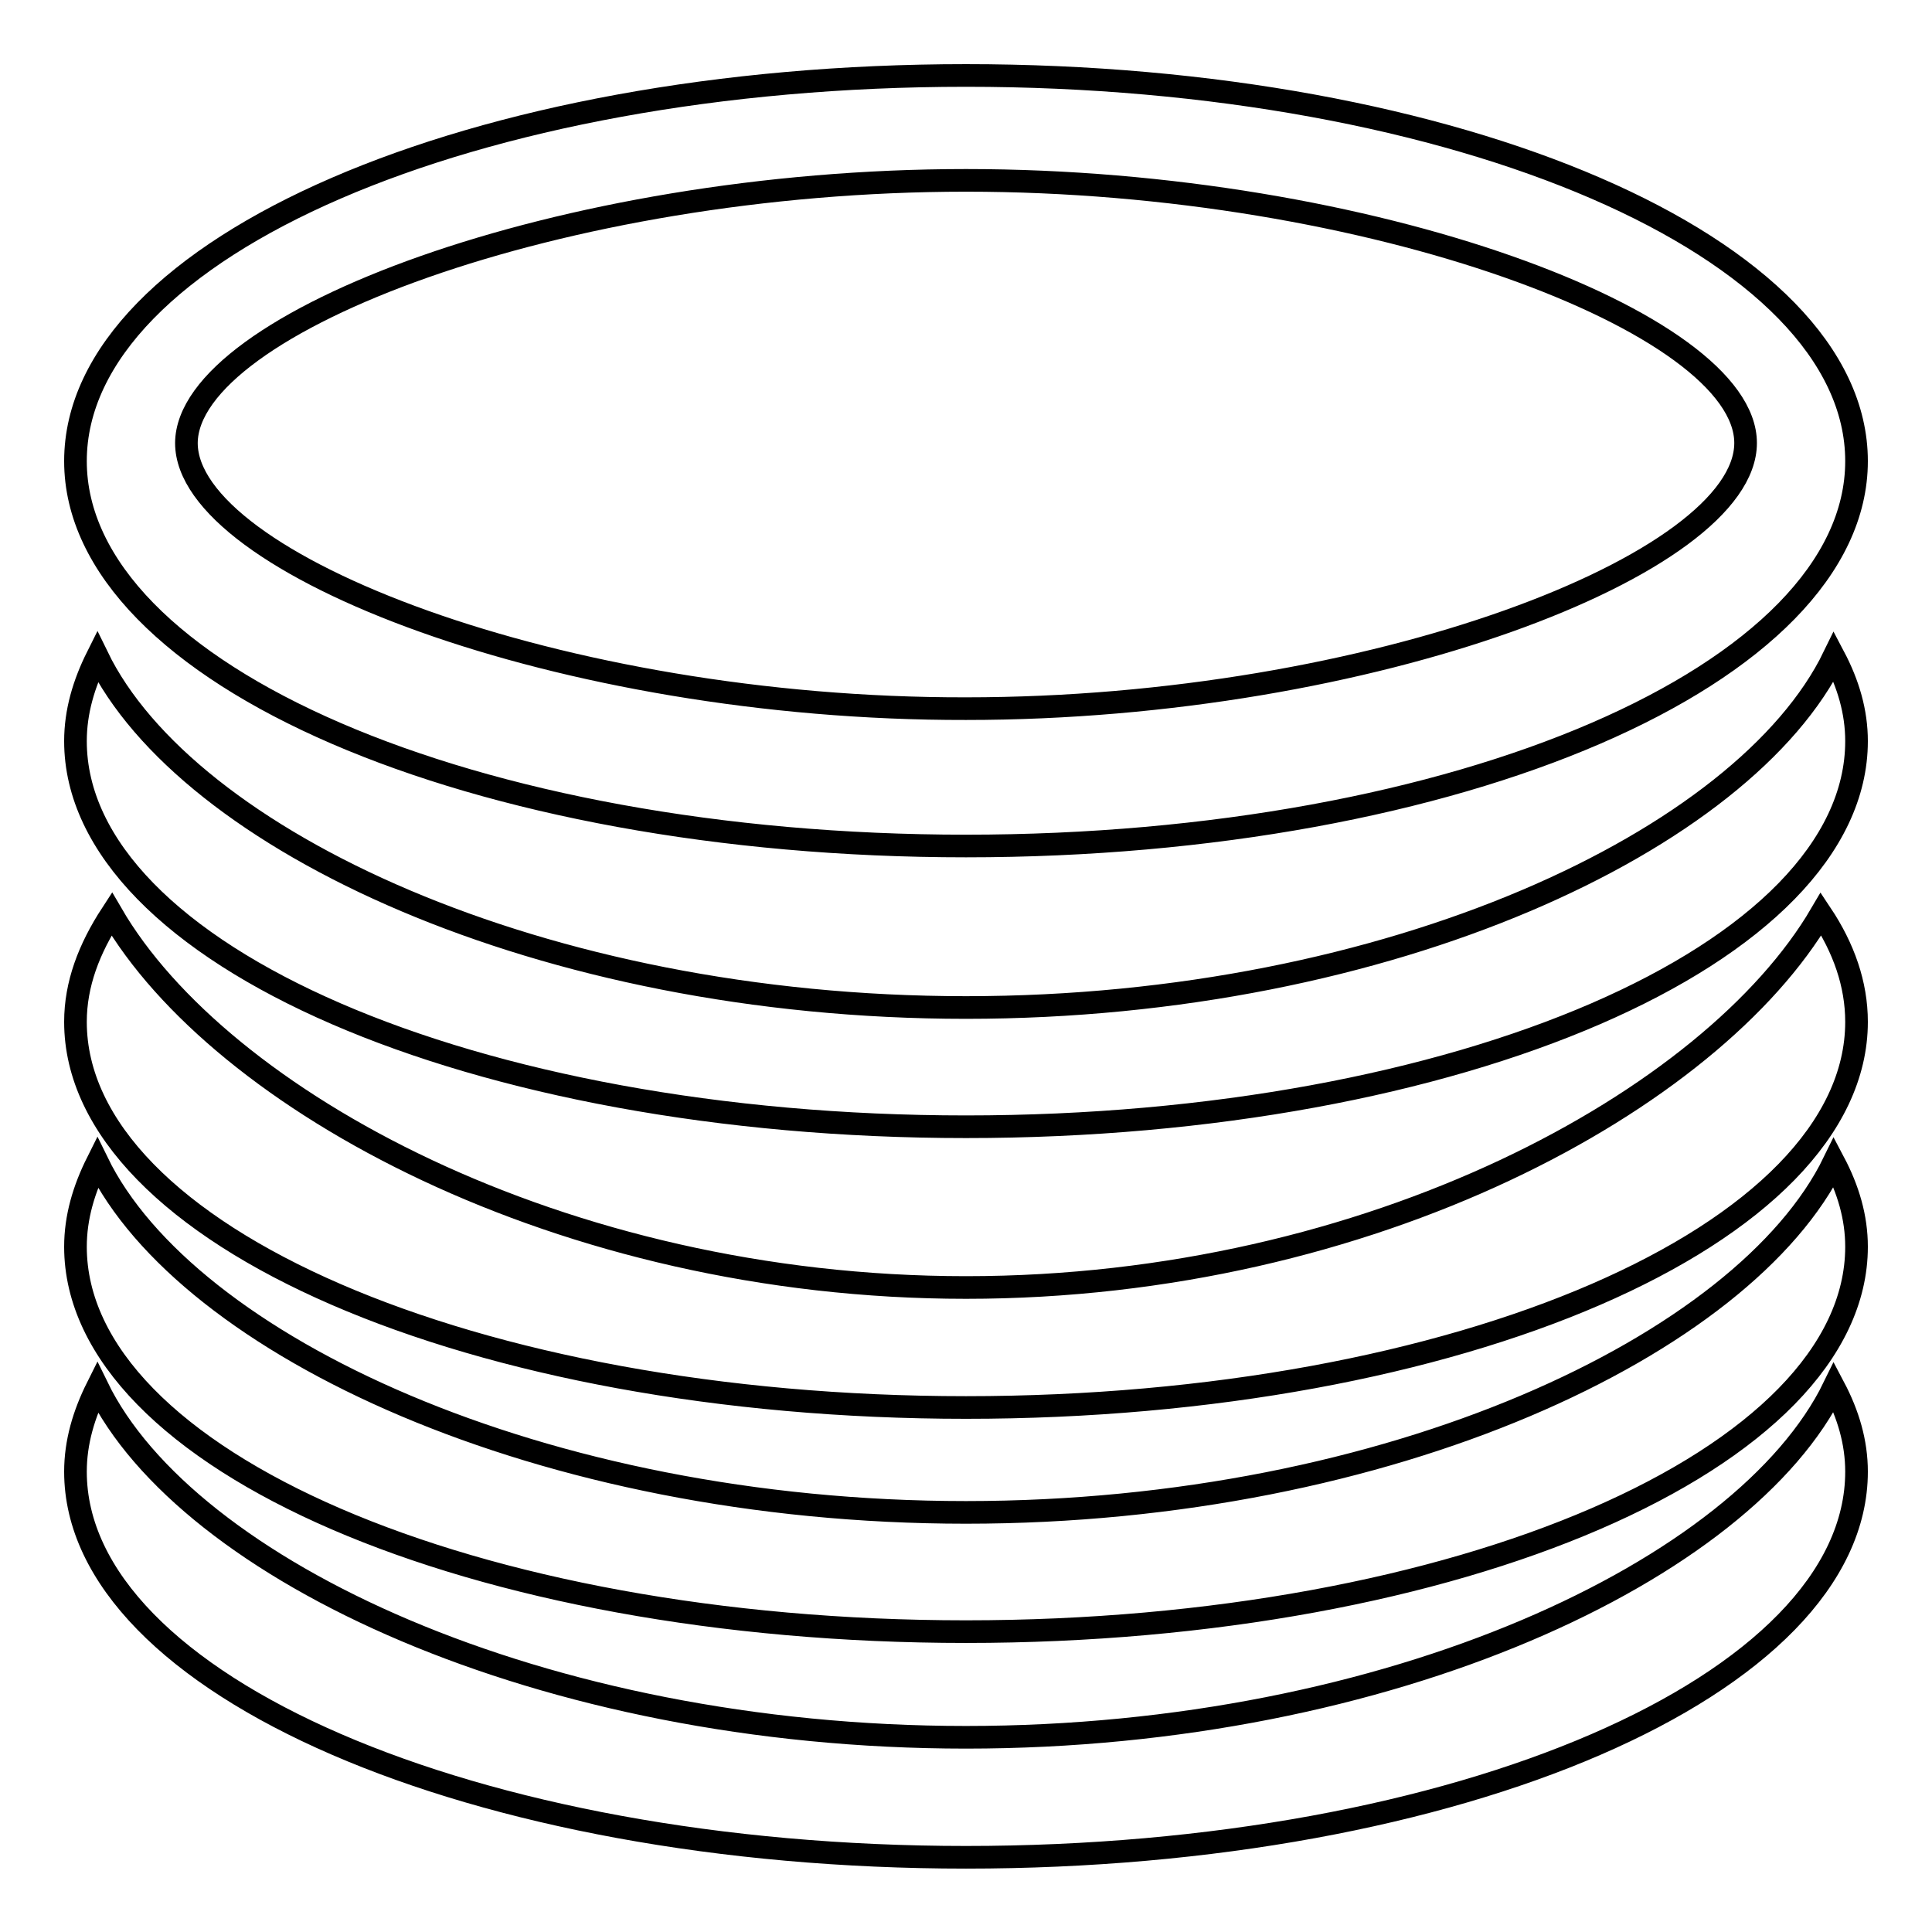 <?xml version="1.0" encoding="utf-8"?>
<!-- Svg Vector Icons : http://www.onlinewebfonts.com/icon -->
<!DOCTYPE svg PUBLIC "-//W3C//DTD SVG 1.1//EN" "http://www.w3.org/Graphics/SVG/1.1/DTD/svg11.dtd">
<svg version="1.1" xmlns="http://www.w3.org/2000/svg" xmlns:xlink="http://www.w3.org/1999/xlink" x="0px" y="0px" viewBox="0 0 256 256" enable-background="new 0 0 256 256" xml:space="preserve">
<g><g><path stroke-width="3" fill-opacity="0" stroke="#000000"  d="M128,112.1c65.2,0,118-22.8,118-51C246,32.8,193.2,10,128,10C62.8,10,10,32.8,10,61.1C10,89.3,62.8,112.1,128,112.1L128,112.1z M128,23.9c53.8,0,103.3,18.9,103.3,34.8c0,16-49.5,35.2-103.3,35.2C74.3,94,24.7,74.7,24.7,58.7C24.8,42.8,74.3,23.9,128,23.9L128,23.9z M128,133.5c-56.3,0-103.3-22.2-115.1-46.5c-1.8,3.6-2.9,7.3-2.9,11.2c0,28.2,52.8,51.1,118,51.1c65.2,0,118-22.9,118-51.1c0-3.9-1.1-7.6-3-11.2C231.2,111.3,184.2,133.5,128,133.5L128,133.5z M128,170.6c-53.7,0-98.9-24.9-113.2-49.5c-3,4.6-4.8,9.3-4.8,14.3c0,28.2,52.8,51.1,118,51.1c65.2,0,118-22.9,118-51.1c0-5-1.7-9.8-4.7-14.3C226.9,145.7,181.7,170.6,128,170.6L128,170.6z M128,200.4c-56.3,0-103.3-22.2-115.1-46.4c-1.8,3.6-2.9,7.3-2.9,11.2c0,28.2,52.8,51,118,51c65.2,0,118-22.9,118-51c0-3.9-1.1-7.6-3-11.2C231.2,178.2,184.2,200.4,128,200.4L128,200.4z M128,230.2c-56.3,0-103.3-22.2-115.1-46.4c-1.8,3.6-2.9,7.3-2.9,11.2c0,28.2,52.8,51.1,118,51.1c65.2,0,118-22.8,118-51.1c0-3.9-1.1-7.6-3-11.2C231.2,208,184.2,230.2,128,230.2L128,230.2z"/></g></g>
</svg>